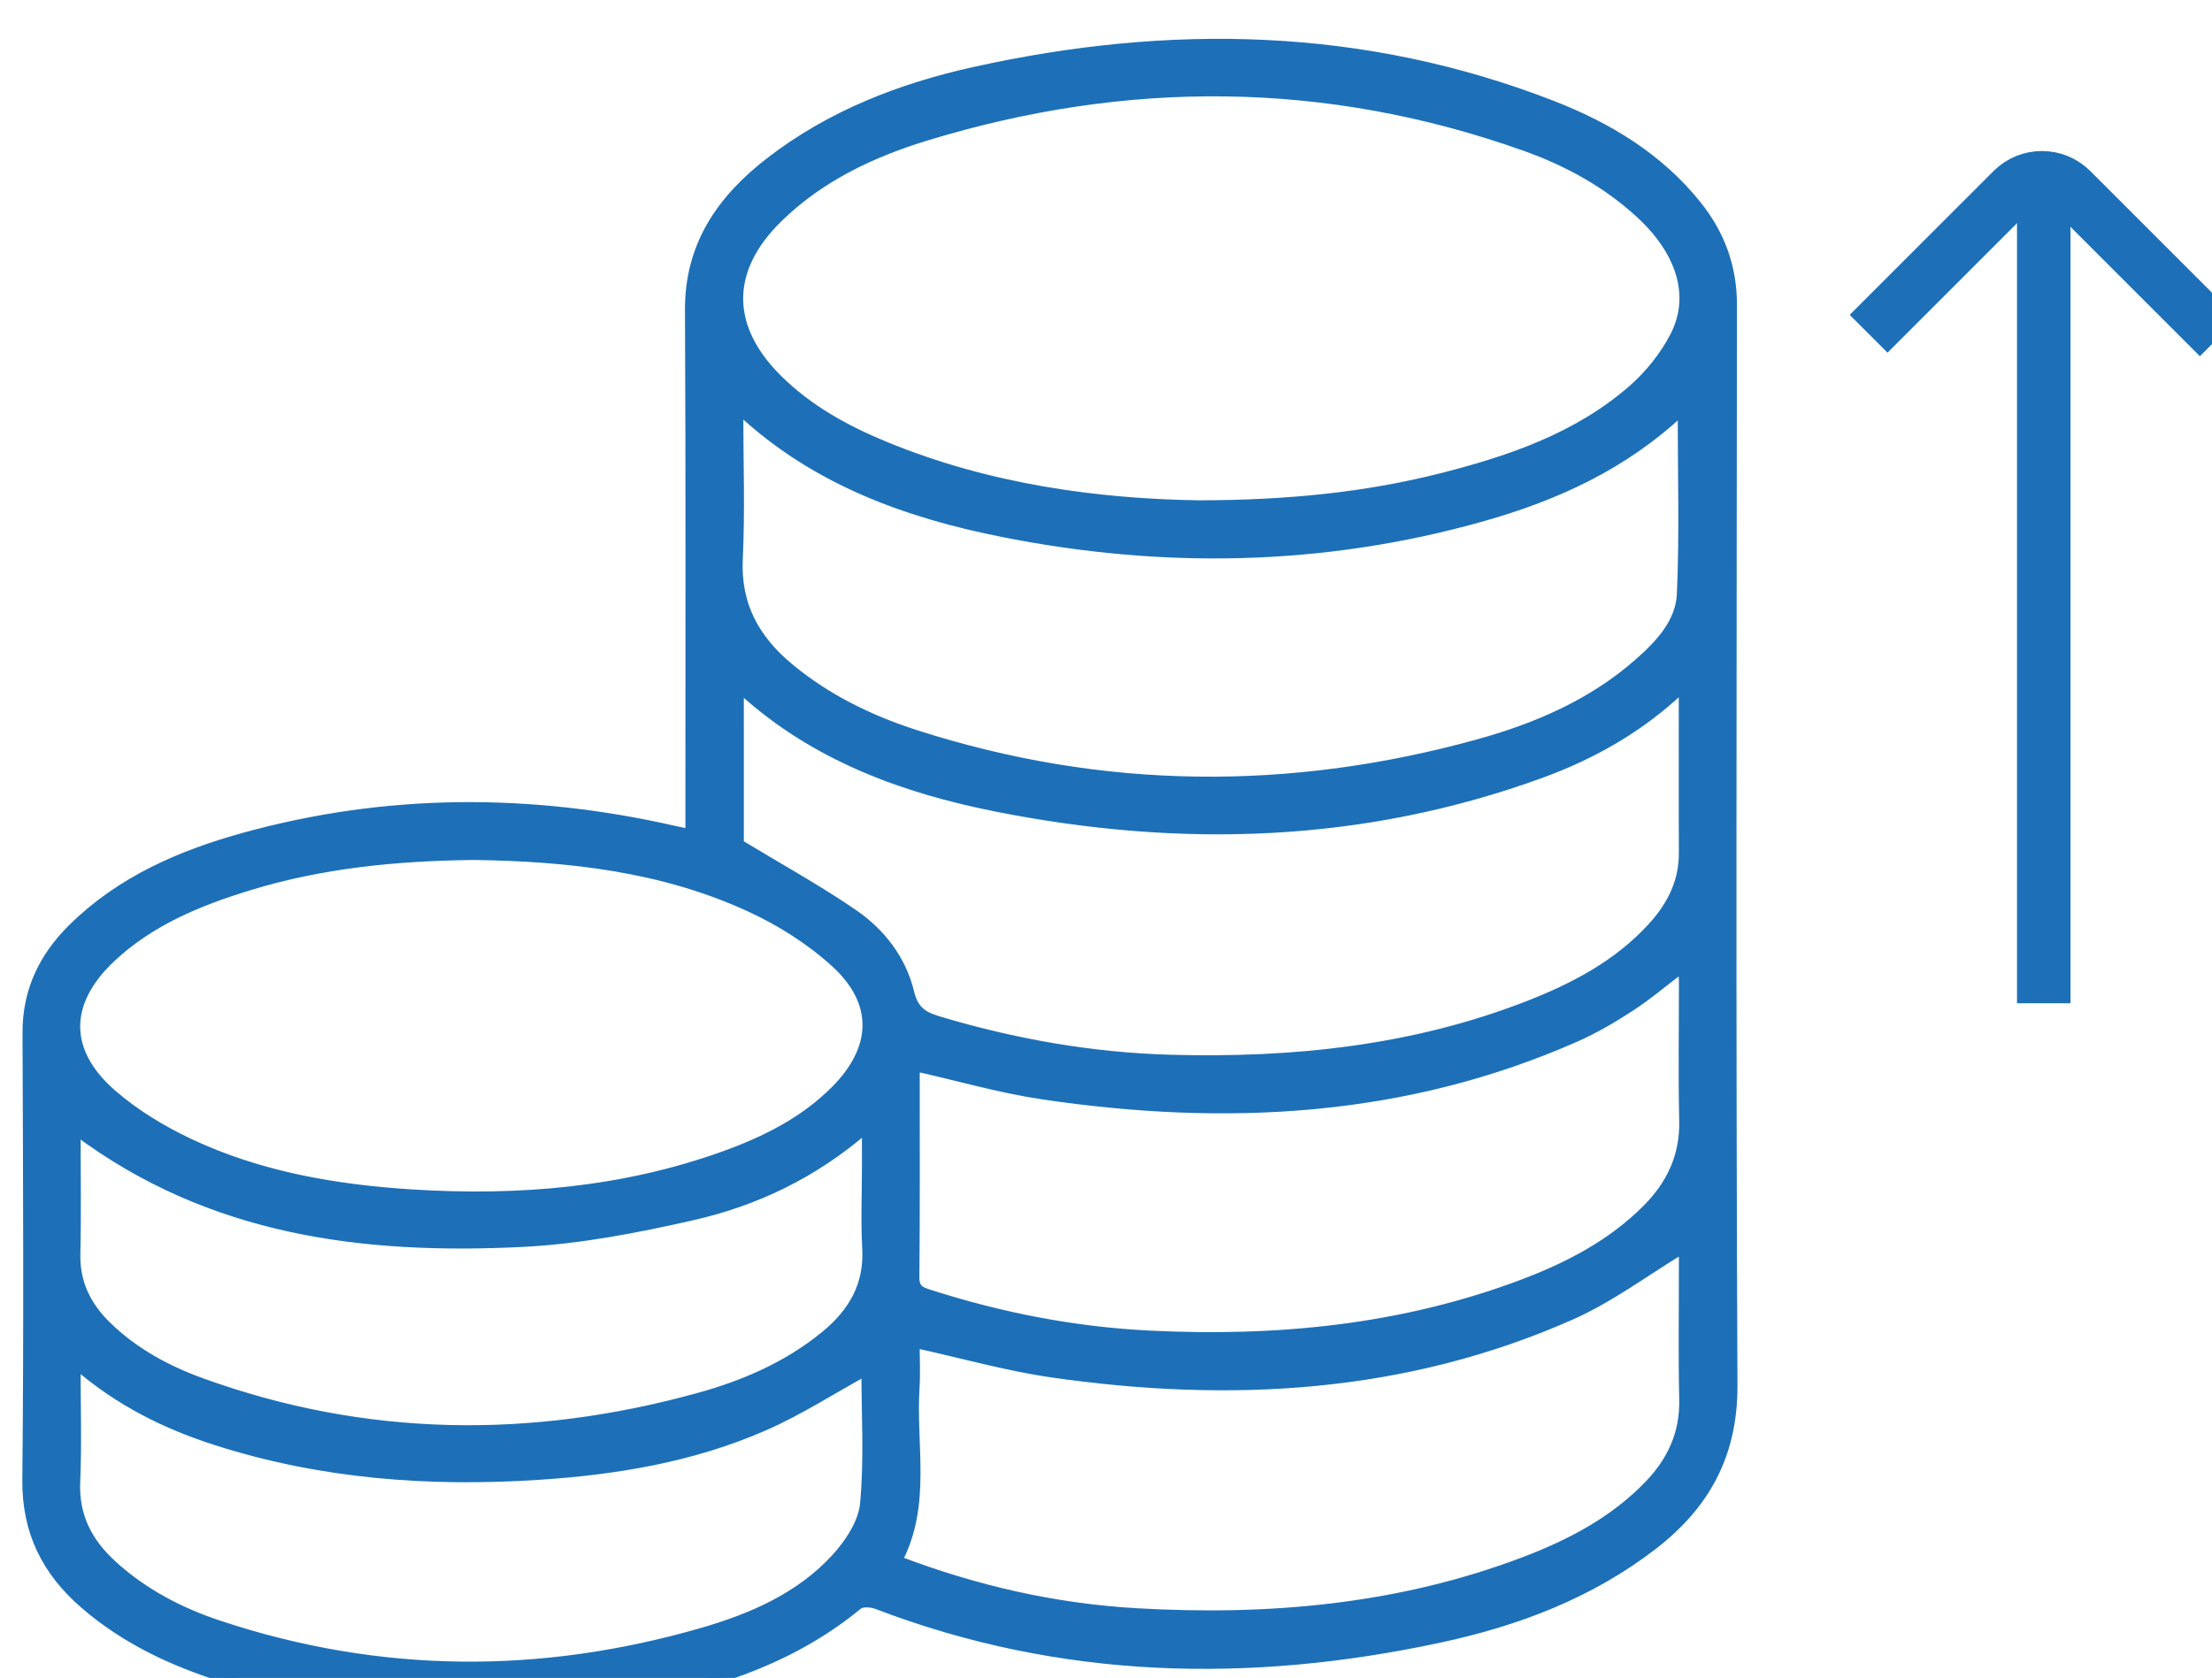 <svg xmlns="http://www.w3.org/2000/svg" xmlns:svg="http://www.w3.org/2000/svg" width="43.839mm" height="33.264mm" viewBox="0 0 43.839 33.264" id="svg1" xml:space="preserve"><defs id="defs1"><clipPath clipPathUnits="userSpaceOnUse" id="clipPath10888"><path d="M 0,6852.537 H 1440 V 0 H 0 Z" transform="translate(-799.554,-5415.008)" id="path10888"></path></clipPath><clipPath clipPathUnits="userSpaceOnUse" id="clipPath10890"><path d="M 0,6852.537 H 1440 V 0 H 0 Z" transform="translate(-799.554,-5415.008)" id="path10890"></path></clipPath><clipPath clipPathUnits="userSpaceOnUse" id="clipPath10892"><path d="M 0,6852.537 H 1440 V 0 H 0 Z" transform="translate(-900.094,-5459.727)" id="path10892"></path></clipPath><clipPath clipPathUnits="userSpaceOnUse" id="clipPath10894"><path d="M 0,6852.537 H 1440 V 0 H 0 Z" transform="translate(-909.918,-5422.164)" id="path10894"></path></clipPath></defs><g id="layer-MC1" transform="matrix(0.265,0,0,0.265,-281,-485.511)"><path id="path10887" d="m 0,0 c 0,-2.372 0.039,-4.64 -0.013,-6.905 -0.038,-1.636 0.605,-2.928 1.736,-4.033 1.511,-1.475 3.331,-2.468 5.287,-3.178 9.206,-3.337 18.528,-3.432 27.912,-0.84 2.579,0.712 5.022,1.768 7.116,3.495 1.527,1.259 2.431,2.791 2.315,4.864 -0.085,1.542 -0.016,3.092 -0.016,4.638 V 0.147 C 41.364,-2.44 38.091,-3.977 34.545,-4.781 31.417,-5.49 28.218,-6.111 25.025,-6.268 16.147,-6.706 7.561,-5.665 0,0 m 44.307,-13.487 c -1.921,-1.055 -3.746,-2.237 -5.711,-3.097 -4.016,-1.76 -8.299,-2.472 -12.653,-2.755 -6.121,-0.399 -12.161,0.045 -18.038,1.922 -2.826,0.902 -5.469,2.187 -7.906,4.302 0,-2.347 0.071,-4.472 -0.02,-6.591 -0.083,-1.91 0.676,-3.37 2.022,-4.612 1.749,-1.612 3.819,-2.688 6.048,-3.426 8.978,-2.973 18.021,-3.014 27.076,-0.396 2.797,0.809 5.483,1.973 7.493,4.169 0.761,0.83 1.514,1.977 1.614,3.041 0.235,2.507 0.075,5.05 0.075,7.443 M 47.126,3.581 C 47.111,3.467 47.08,3.34 47.08,3.212 c -0.003,-3.816 0.017,-7.633 -0.021,-11.45 -0.007,-0.697 0.401,-0.793 0.876,-0.945 3.997,-1.279 8.089,-2.072 12.279,-2.279 7.163,-0.354 14.195,0.323 20.957,2.879 2.57,0.972 4.985,2.227 6.951,4.206 1.356,1.365 2.112,2.959 2.067,4.94 C 90.13,3.161 90.176,5.761 90.173,8.36 90.172,8.604 90.139,8.848 90.118,9.142 89.1,8.367 88.203,7.602 87.223,6.962 86.236,6.317 85.204,5.712 84.128,5.236 74.515,0.989 64.475,0.495 54.245,2.01 51.854,2.364 49.512,3.045 47.126,3.581 m -0.05,-15.518 c 0,-0.836 0.045,-1.658 -0.008,-2.474 -0.209,-3.236 0.675,-6.573 -0.966,-9.693 4.369,-1.669 8.81,-2.676 13.4,-2.94 7.423,-0.426 14.722,0.217 21.736,2.879 2.598,0.986 5.041,2.265 6.999,4.305 1.281,1.334 1.996,2.88 1.953,4.787 -0.06,2.63 -0.013,5.263 -0.018,7.894 -10e-4,0.265 -0.046,0.53 -0.047,0.541 -2.075,-1.254 -4.04,-2.741 -6.233,-3.715 -9.335,-4.144 -19.132,-4.673 -29.1,-3.247 -2.557,0.366 -5.064,1.082 -7.716,1.663 m -9.865,28.041 c 2.25,-1.364 4.405,-2.548 6.42,-3.934 1.539,-1.06 2.696,-2.569 3.14,-4.416 0.233,-0.967 0.723,-1.308 1.575,-1.564 4.274,-1.281 8.625,-2.053 13.09,-2.173 6.829,-0.184 13.529,0.509 19.953,2.996 2.624,1.016 5.094,2.309 7.029,4.426 1.074,1.176 1.762,2.518 1.753,4.165 -0.016,2.928 -0.002,5.855 -0.006,8.782 0,0.11 -0.067,0.218 -0.125,0.398 -2.323,-2.193 -4.973,-3.689 -7.865,-4.743 -9.98,-3.638 -20.193,-3.933 -30.514,-1.887 -5.241,1.038 -10.192,2.845 -14.254,6.526 -0.028,0.025 -0.111,-0.01 -0.196,-0.02 z M 22.365,15.448 C 17.916,15.404 13.737,14.979 9.677,13.732 6.861,12.868 4.157,11.756 1.968,9.701 -0.677,7.217 -0.715,4.45 2.027,2.068 3.298,0.964 4.798,0.052 6.325,-0.67 c 3.945,-1.866 8.188,-2.596 12.515,-2.87 5.965,-0.377 11.834,0.109 17.499,2.144 2.303,0.827 4.484,1.913 6.241,3.676 2.335,2.342 2.434,4.925 0,7.141 -1.383,1.26 -3.046,2.314 -4.749,3.101 -4.96,2.294 -10.29,2.852 -15.466,2.926 m 67.74,24.984 C 86.814,37.326 82.974,35.596 78.853,34.436 69.977,31.935 60.998,31.779 51.996,33.569 c -5.371,1.068 -10.453,2.898 -14.592,6.711 -0.027,0.025 -0.112,-0.012 -0.223,-0.027 0,-2.717 0.1,-5.447 -0.029,-8.166 -0.123,-2.586 0.947,-4.498 2.845,-6.079 2.103,-1.752 4.527,-2.932 7.103,-3.761 10.466,-3.367 21.013,-3.444 31.578,-0.518 3.278,0.908 6.39,2.25 8.99,4.542 1.181,1.041 2.32,2.256 2.391,3.851 0.15,3.371 0.046,6.753 0.046,10.31 m -27.1,-5.3 c 5.029,0.011 9.409,0.456 13.699,1.552 3.811,0.974 7.522,2.254 10.555,4.878 0.97,0.838 1.84,1.914 2.423,3.052 1.151,2.245 0.35,4.745 -1.955,6.859 -1.871,1.716 -4.064,2.917 -6.431,3.76 -11.131,3.964 -22.352,4.02 -33.607,0.581 -3.068,-0.938 -5.956,-2.304 -8.294,-4.59 -2.967,-2.902 -2.956,-6.14 -0.001,-9.055 1.715,-1.692 3.787,-2.828 5.988,-3.736 5.836,-2.407 11.968,-3.217 17.623,-3.301 M 34.432,16.677 c 0,0.425 10e-4,0.781 0,1.138 -0.003,9.414 0.025,18.827 -0.024,28.241 -0.019,3.649 1.796,6.232 4.516,8.334 3.397,2.625 7.321,4.146 11.459,5.064 10.968,2.432 21.818,2.234 32.407,-1.879 3.157,-1.227 6.03,-2.951 8.184,-5.664 1.29,-1.624 1.956,-3.458 1.955,-5.56 -0.016,-20.209 -0.066,-40.418 0.029,-60.627 0.018,-3.875 -1.529,-6.696 -4.45,-8.963 -3.56,-2.761 -7.683,-4.312 -12.018,-5.241 -10.678,-2.289 -21.234,-2.071 -31.557,1.881 -0.313,0.12 -0.84,0.161 -1.056,-0.018 -3.509,-2.892 -7.653,-4.336 -12.018,-5.173 -7.946,-1.524 -15.843,-1.327 -23.612,1.1 -2.844,0.889 -5.517,2.145 -7.795,4.12 -2.124,1.841 -3.25,4.067 -3.221,6.984 0.085,8.359 0.044,16.72 0.01,25.08 -0.009,2.367 0.926,4.277 2.558,5.886 2.703,2.665 6.075,4.125 9.659,5.112 7.999,2.203 16.048,2.208 24.118,0.372 0.252,-0.057 0.505,-0.111 0.856,-0.187" style="fill:#1d70b7;fill-opacity:1;fill-rule:nonzero;stroke:none" transform="matrix(1.333,0,0,-1.333,1066.072,1916.71)" clip-path="url(#clipPath10888)"></path><path id="path10889" d="m 0,0 c 0,-2.372 0.039,-4.64 -0.013,-6.905 -0.038,-1.636 0.605,-2.928 1.736,-4.033 1.511,-1.475 3.331,-2.468 5.287,-3.178 9.206,-3.337 18.528,-3.432 27.912,-0.84 2.579,0.712 5.022,1.768 7.116,3.495 1.527,1.259 2.431,2.791 2.315,4.864 -0.085,1.542 -0.016,3.092 -0.016,4.638 V 0.147 C 41.364,-2.44 38.091,-3.977 34.545,-4.781 31.417,-5.49 28.218,-6.111 25.025,-6.268 16.147,-6.706 7.561,-5.665 0,0 Z m 44.307,-13.487 c -1.921,-1.055 -3.746,-2.237 -5.711,-3.097 -4.016,-1.76 -8.299,-2.472 -12.653,-2.755 -6.121,-0.399 -12.161,0.045 -18.038,1.922 -2.826,0.902 -5.469,2.187 -7.906,4.302 0,-2.347 0.071,-4.472 -0.02,-6.591 -0.083,-1.91 0.676,-3.37 2.022,-4.612 1.749,-1.612 3.819,-2.688 6.048,-3.426 8.978,-2.973 18.021,-3.014 27.076,-0.396 2.797,0.809 5.483,1.973 7.493,4.169 0.761,0.83 1.514,1.977 1.614,3.041 0.235,2.507 0.075,5.05 0.075,7.443 z M 47.126,3.581 C 47.111,3.467 47.08,3.34 47.08,3.212 c -0.003,-3.816 0.017,-7.633 -0.021,-11.45 -0.007,-0.697 0.401,-0.793 0.876,-0.945 3.997,-1.279 8.089,-2.072 12.279,-2.279 7.163,-0.354 14.195,0.323 20.957,2.879 2.57,0.972 4.985,2.227 6.951,4.206 1.356,1.365 2.112,2.959 2.067,4.94 C 90.13,3.161 90.176,5.761 90.173,8.36 90.172,8.604 90.139,8.848 90.118,9.142 89.1,8.367 88.203,7.602 87.223,6.962 86.236,6.317 85.204,5.712 84.128,5.236 74.515,0.989 64.475,0.495 54.245,2.01 51.854,2.364 49.512,3.045 47.126,3.581 Z m -0.05,-15.518 c 0,-0.836 0.045,-1.658 -0.008,-2.474 -0.209,-3.236 0.675,-6.573 -0.966,-9.693 4.369,-1.669 8.81,-2.676 13.4,-2.94 7.423,-0.426 14.722,0.217 21.736,2.879 2.598,0.986 5.041,2.265 6.999,4.305 1.281,1.334 1.996,2.88 1.953,4.787 -0.06,2.63 -0.013,5.263 -0.018,7.894 -10e-4,0.265 -0.046,0.53 -0.047,0.541 -2.075,-1.254 -4.04,-2.741 -6.233,-3.715 -9.335,-4.144 -19.132,-4.673 -29.1,-3.247 -2.557,0.366 -5.064,1.082 -7.716,1.663 z m -9.865,28.041 c 2.25,-1.364 4.405,-2.548 6.42,-3.934 1.539,-1.06 2.696,-2.569 3.14,-4.416 0.233,-0.967 0.723,-1.308 1.575,-1.564 4.274,-1.281 8.625,-2.053 13.09,-2.173 6.829,-0.184 13.529,0.509 19.953,2.996 2.624,1.016 5.094,2.309 7.029,4.426 1.074,1.176 1.762,2.518 1.753,4.165 -0.016,2.928 -0.002,5.855 -0.006,8.782 0,0.11 -0.067,0.218 -0.125,0.398 -2.323,-2.193 -4.973,-3.689 -7.865,-4.743 -9.98,-3.638 -20.193,-3.933 -30.514,-1.887 -5.241,1.038 -10.192,2.845 -14.254,6.526 -0.028,0.025 -0.111,-0.01 -0.196,-0.02 z M 22.365,15.448 C 17.916,15.404 13.737,14.979 9.677,13.732 6.861,12.868 4.157,11.756 1.968,9.701 -0.677,7.217 -0.715,4.45 2.027,2.068 3.298,0.964 4.798,0.052 6.325,-0.67 c 3.945,-1.866 8.188,-2.596 12.515,-2.87 5.965,-0.377 11.834,0.109 17.499,2.144 2.303,0.827 4.484,1.913 6.241,3.676 2.335,2.342 2.434,4.925 0,7.141 -1.383,1.26 -3.046,2.314 -4.749,3.101 -4.96,2.294 -10.29,2.852 -15.466,2.926 z m 67.74,24.984 C 86.814,37.326 82.974,35.596 78.853,34.436 69.977,31.935 60.998,31.779 51.996,33.569 c -5.371,1.068 -10.453,2.898 -14.592,6.711 -0.027,0.025 -0.112,-0.012 -0.223,-0.027 0,-2.717 0.1,-5.447 -0.029,-8.166 -0.123,-2.586 0.947,-4.498 2.845,-6.079 2.103,-1.752 4.527,-2.932 7.103,-3.761 10.466,-3.367 21.013,-3.444 31.578,-0.518 3.278,0.908 6.39,2.25 8.99,4.542 1.181,1.041 2.32,2.256 2.391,3.851 0.15,3.371 0.046,6.753 0.046,10.31 z m -27.1,-5.3 c 5.029,0.011 9.409,0.456 13.699,1.552 3.811,0.974 7.522,2.254 10.555,4.878 0.97,0.838 1.84,1.914 2.423,3.052 1.151,2.245 0.35,4.745 -1.955,6.859 -1.871,1.716 -4.064,2.917 -6.431,3.76 -11.131,3.964 -22.352,4.02 -33.607,0.581 -3.068,-0.938 -5.956,-2.304 -8.294,-4.59 -2.967,-2.902 -2.956,-6.14 -0.001,-9.055 1.715,-1.692 3.787,-2.828 5.988,-3.736 5.836,-2.407 11.968,-3.217 17.623,-3.301 z M 34.432,16.677 c 0,0.425 10e-4,0.781 0,1.138 -0.003,9.414 0.025,18.827 -0.024,28.241 -0.019,3.649 1.796,6.232 4.516,8.334 3.397,2.625 7.321,4.146 11.459,5.064 10.968,2.432 21.818,2.234 32.407,-1.879 3.157,-1.227 6.03,-2.951 8.184,-5.664 1.29,-1.624 1.956,-3.458 1.955,-5.56 -0.016,-20.209 -0.066,-40.418 0.029,-60.627 0.018,-3.875 -1.529,-6.696 -4.45,-8.963 -3.56,-2.761 -7.683,-4.312 -12.018,-5.241 -10.678,-2.289 -21.234,-2.071 -31.557,1.881 -0.313,0.12 -0.84,0.161 -1.056,-0.018 -3.509,-2.892 -7.653,-4.336 -12.018,-5.173 -7.946,-1.524 -15.843,-1.327 -23.612,1.1 -2.844,0.889 -5.517,2.145 -7.795,4.12 -2.124,1.841 -3.25,4.067 -3.221,6.984 0.085,8.359 0.044,16.72 0.01,25.08 -0.009,2.367 0.926,4.277 2.558,5.886 2.703,2.665 6.075,4.125 9.659,5.112 7.999,2.203 16.048,2.208 24.118,0.372 0.252,-0.057 0.505,-0.111 0.856,-0.187 z" style="fill:none;stroke:#1d70b7;stroke-width:0.5;stroke-linecap:butt;stroke-linejoin:miter;stroke-miterlimit:10;stroke-dasharray:none;stroke-opacity:1" transform="matrix(1.333,0,0,-1.333,1066.072,1916.71)" clip-path="url(#clipPath10890)"></path><path id="path10891" d="m 0,0 8.069,8.069 c 0.914,0.914 2.396,0.914 3.309,0 L 19.647,-0.2" style="fill:none;stroke:#1d70b7;stroke-width:3;stroke-linecap:butt;stroke-linejoin:miter;stroke-miterlimit:10;stroke-dasharray:none;stroke-opacity:1" transform="matrix(1.333,0,0,-1.333,1200.126,1857.084)" clip-path="url(#clipPath10892)"></path><path id="path10893" d="M 0,0 V 46.308" style="fill:none;stroke:#1d70b7;stroke-width:3;stroke-linecap:butt;stroke-linejoin:miter;stroke-miterlimit:10;stroke-dasharray:none;stroke-opacity:1" transform="matrix(1.333,0,0,-1.333,1213.224,1907.168)" clip-path="url(#clipPath10894)"></path></g></svg>